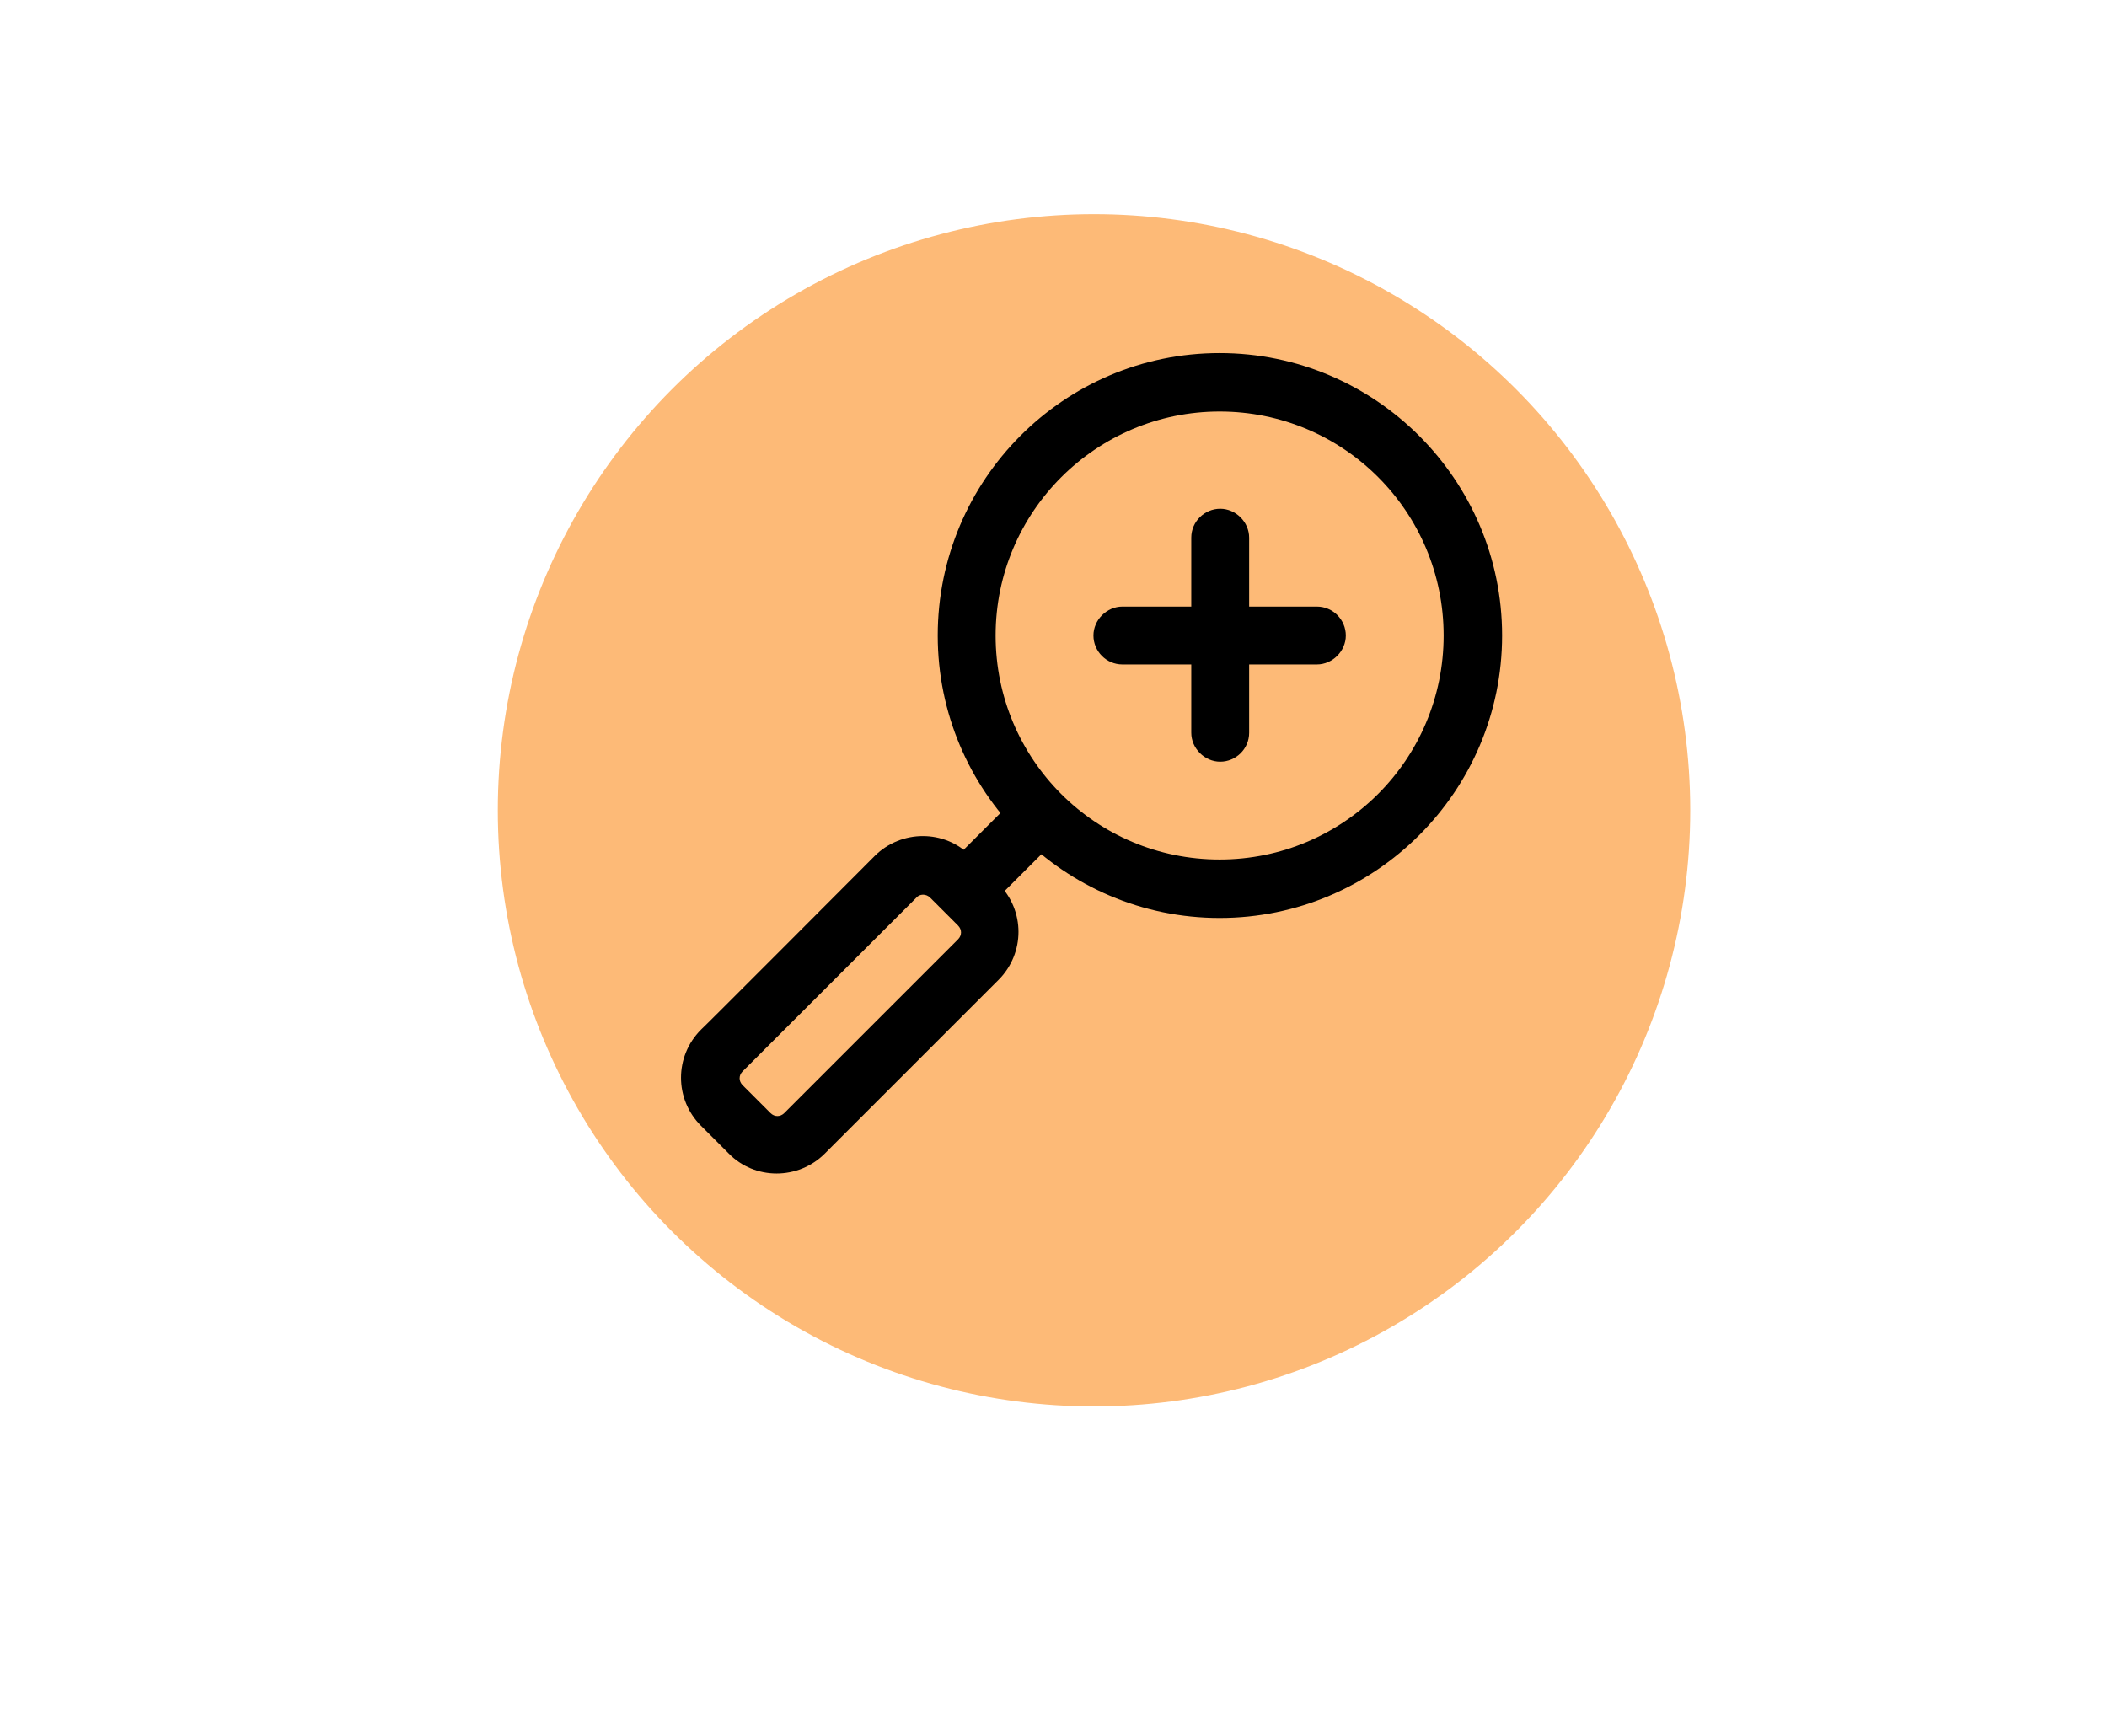 <?xml version="1.0" encoding="utf-8"?>
<!-- Generator: Adobe Illustrator 27.9.6, SVG Export Plug-In . SVG Version: 9.03 Build 54986)  -->
<svg version="1.1" id="Calque_1" xmlns="http://www.w3.org/2000/svg" xmlns:xlink="http://www.w3.org/1999/xlink" x="0px" y="0px"
	 viewBox="0 0 364 300" style="enable-background:new 0 0 364 300;" xml:space="preserve">
<style type="text/css">
	.st0{fill:#FDBA77;}
	.st1{fill-rule:evenodd;clip-rule:evenodd;}
</style>
<g>
	<circle class="st0" cx="189" cy="140" r="103"/>
</g>
<g>
	<path class="st1" d="M210.7,61c26.9,0,48.8,21.9,48.8,48.8s-21.9,48.8-48.8,48.8S162,136.7,162,109.8S183.8,61,210.7,61z
		 M210.7,71.1c-21.3,0-38.7,17.3-38.7,38.7s17.3,38.7,38.7,38.7s38.7-17.3,38.7-38.7S232.1,71.1,210.7,71.1z"/>
	<path class="st1" d="M173.5,139.8c2-2,5.2-2,7.1,0c2,2,2,5.2,0,7.1l-10.1,10.1c-2,2-5.2,2-7.1,0c-2-2-2-5.2,0-7.1
		C163.4,149.9,173.5,139.8,173.5,139.8z"/>
	<path class="st1" d="M151.1,147.9c4.6-4.6,12.1-4.6,16.6,0l4.8,4.8c4.6,4.6,4.6,12,0,16.6l-30,30c-4.6,4.6-12.1,4.6-16.6,0
		l-4.8-4.8c-4.6-4.6-4.6-12,0-16.6C121.1,178,151.1,147.9,151.1,147.9z M158.3,155.1l-30,30c-0.7,0.7-0.7,1.7,0,2.4l4.8,4.8
		c0.7,0.7,1.7,0.7,2.4,0l30-30c0.7-0.7,0.7-1.7,0-2.4l-4.8-4.8C160,154.4,158.9,154.4,158.3,155.1z"/>
	<path class="st1" d="M193.9,114.8c-2.8,0-5-2.3-5-5s2.3-5,5-5h33.6c2.8,0,5,2.3,5,5s-2.3,5-5,5H193.9z"/>
	<path class="st1" d="M215.8,126.6c0,2.8-2.3,5-5,5s-5-2.3-5-5V92.9c0-2.8,2.3-5,5-5s5,2.3,5,5V126.6z"/>
</g>
</svg>
